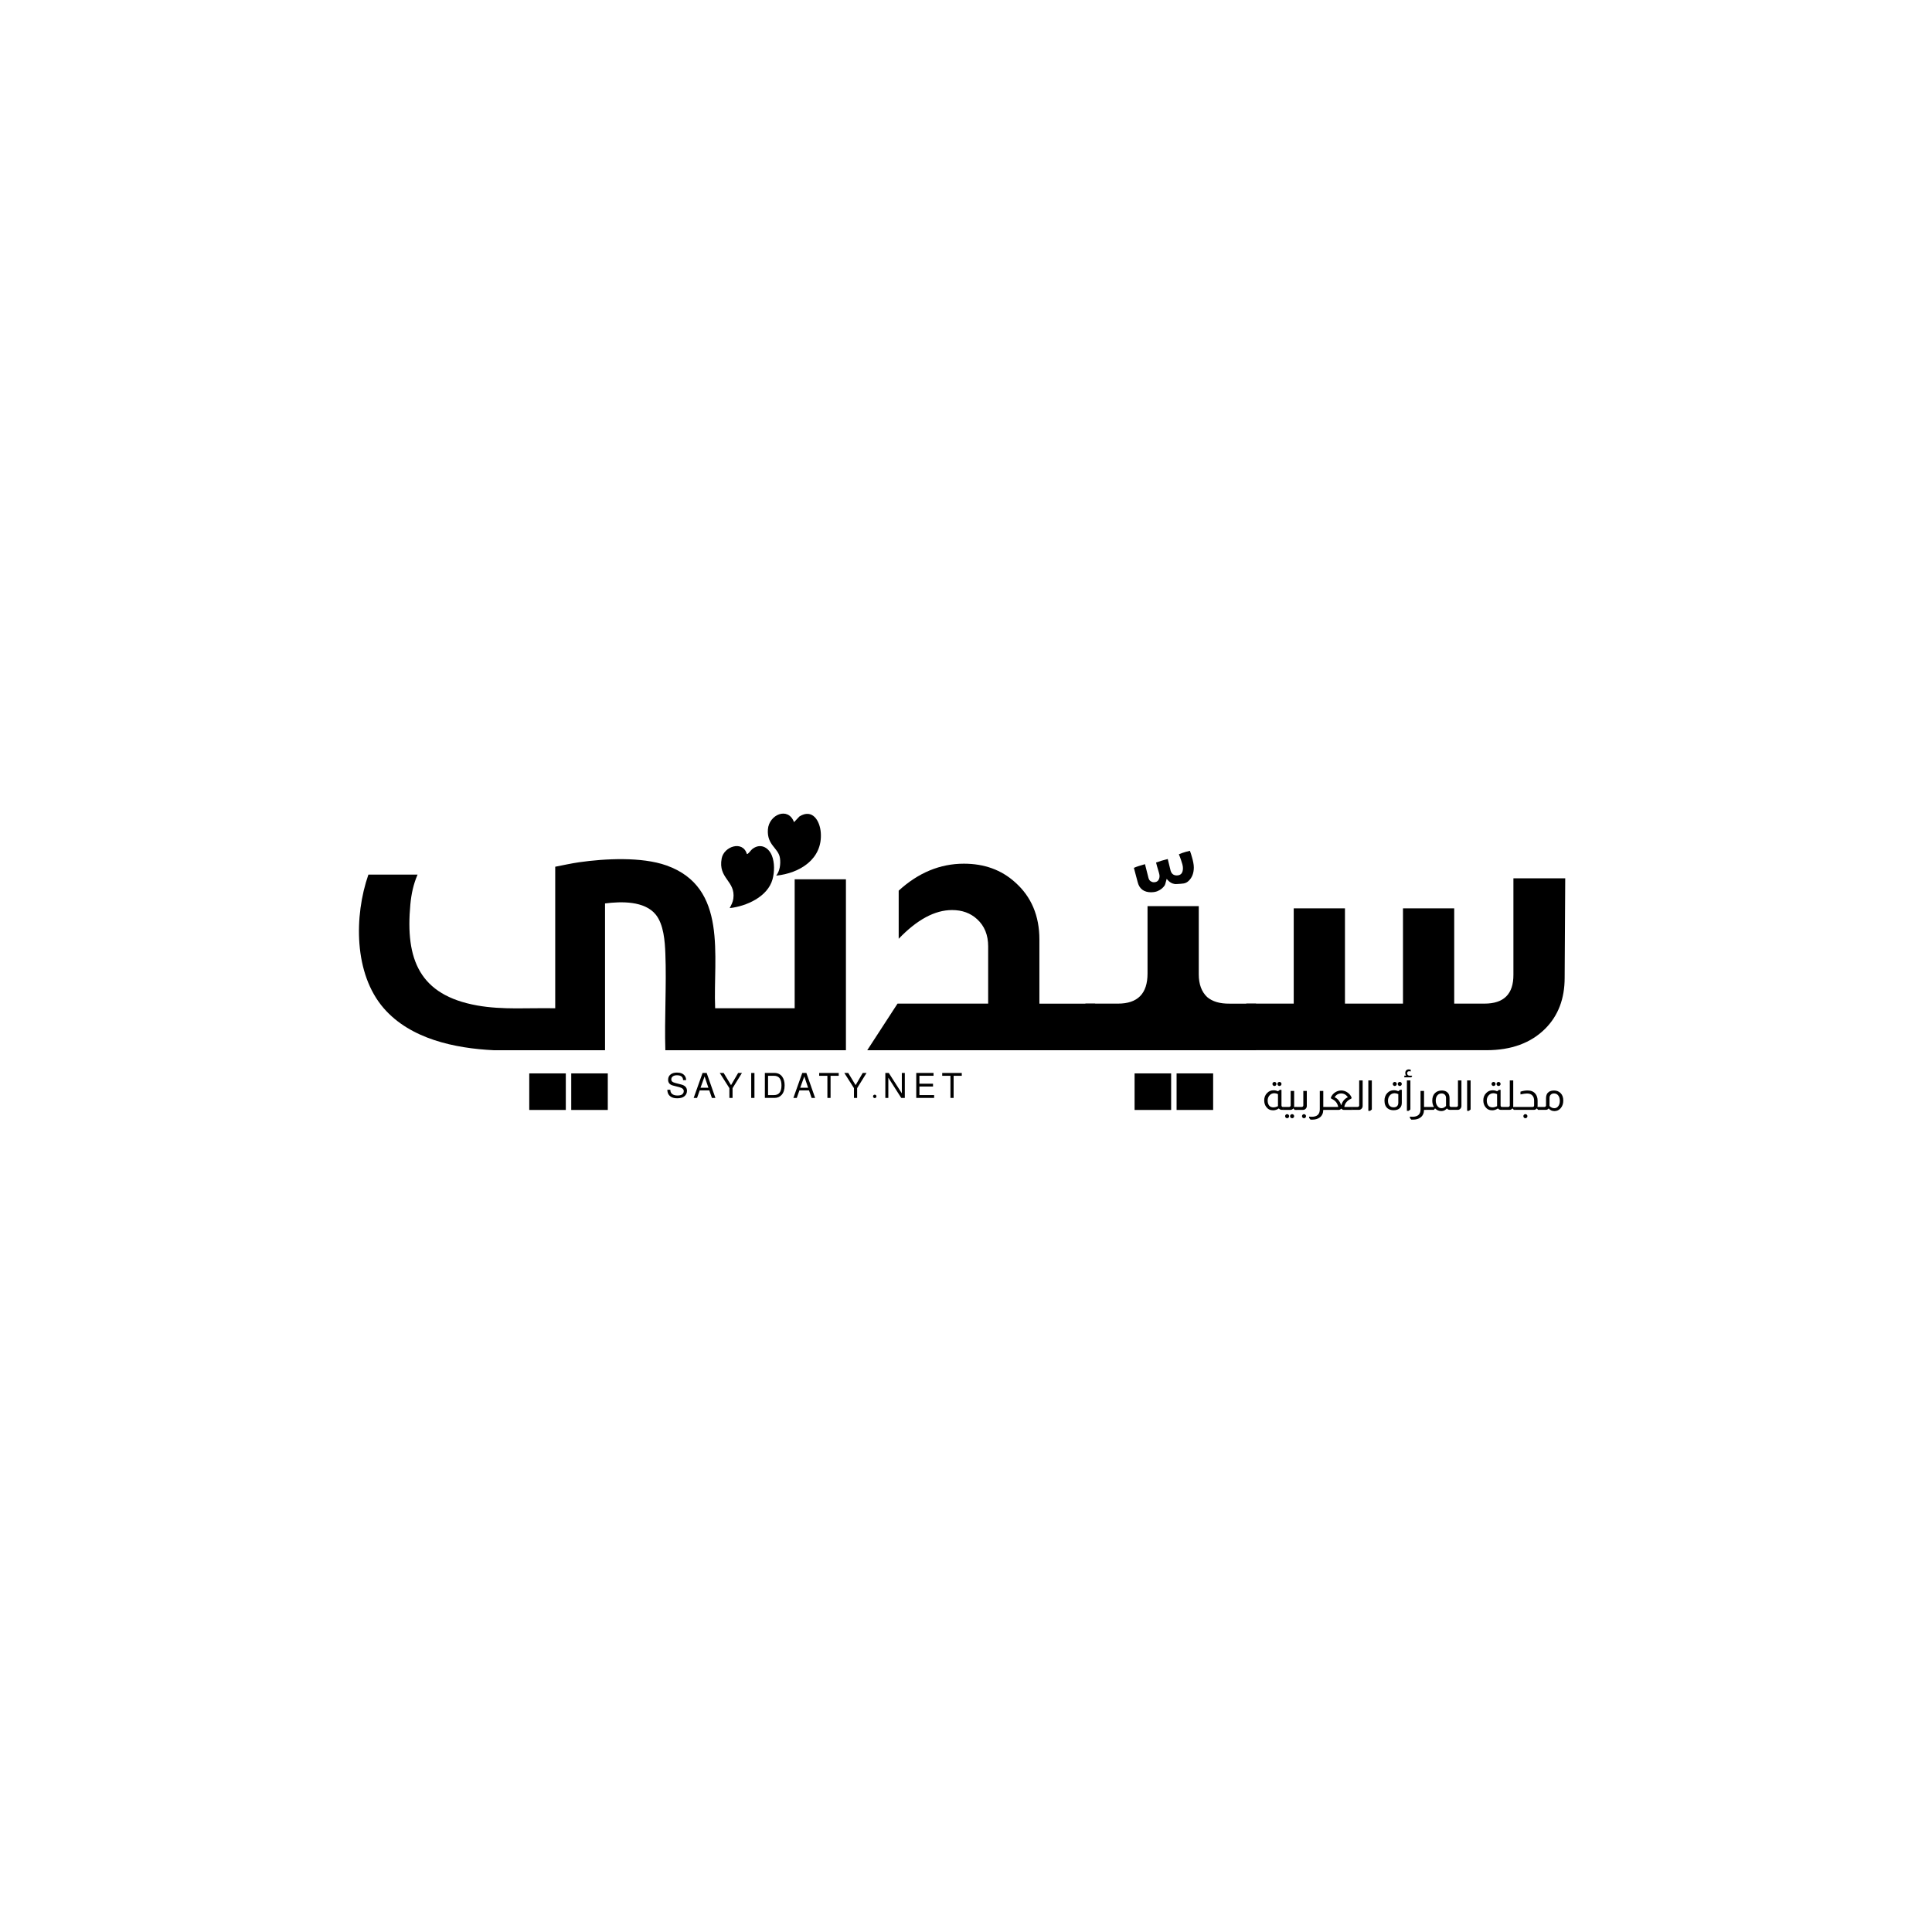 <svg viewBox="0 0 1000 1000" xmlns="http://www.w3.org/2000/svg" data-name="Layer 1" id="Layer_1">
  <g>
    <path d="M448.89,543.58l15.67-24.11h46.91v-29.65c0-5.89-1.91-10.58-5.73-14.06-3.42-3.15-7.73-4.72-12.96-4.72-8.91,0-18.12,4.96-27.62,14.87v-24.91c10.18-9.31,21.43-13.96,33.75-13.96,10.58,0,19.42,3.21,26.52,9.64,8.37,7.43,12.56,17.31,12.56,29.63v33.17h28.85v24.11h-117.95Z"></path>
    <path d="M561.81,543.58v-24.11h16.88c10.18,0,15.27-5.19,15.27-15.57v-34.88h26.52v35.29c0,5.09,1.44,9.01,4.32,11.75,2.75,2.34,6.59,3.48,11.55,3.42h13.76v24.11h-88.3Z"></path>
    <path d="M645.08,543.58v-24.11h24.55v-49.32h26.52v49.32h30.03v-49.32h26.52v49.32h15.67c10.05,0,15.03-4.99,14.97-14.97v-49.88h26.82l-.3,51.49c0,10.85-3.35,19.62-10.04,26.32-7.43,7.43-17.58,11.15-30.44,11.15h-124.3Z"></path>
  </g>
  <rect height="18.92" width="18.92" y="555.59" x="295.67"></rect>
  <rect height="18.92" width="18.92" y="555.59" x="273.94"></rect>
  <rect height="18.92" width="18.92" y="555.59" x="609"></rect>
  <rect height="18.92" width="18.92" y="555.59" x="587.26"></rect>
  <g>
    <path d="M663.29,564.1v8.04c0,.26.07.45.21.6.13.14.27.21.43.21h.43v1.51h-.89c-.65,0-1.17-.25-1.55-.74-.92.65-1.91.98-2.98.98-1.49,0-2.67-.58-3.53-1.74-.71-.95-1.06-2.09-1.06-3.4,0-1.55.51-2.83,1.53-3.85.91-.92,2.02-1.38,3.34-1.38.75,0,1.51.17,2.28.51l.91-.72h.89ZM661.48,566.32c-.62-.31-1.26-.47-1.89-.47-1.08,0-1.95.43-2.62,1.28-.55.7-.83,1.52-.83,2.47,0,1.13.27,2.03.81,2.68.52.6,1.23.89,2.13.89.77,0,1.57-.21,2.4-.62v-6.23ZM659.65,560c.28,0,.53.1.73.31.21.21.31.45.31.73,0,.3-.1.55-.31.76-.21.21-.45.31-.73.31s-.53-.1-.73-.31c-.21-.21-.31-.46-.31-.76s.1-.53.31-.73c.21-.21.45-.31.73-.31ZM662.23,560c.3,0,.55.1.76.31.21.21.31.45.31.73,0,.3-.1.55-.31.76-.21.21-.46.31-.76.31s-.53-.1-.73-.31c-.21-.21-.31-.46-.31-.76s.1-.53.31-.73c.21-.21.45-.31.73-.31Z"></path>
    <path d="M669.85,564.68v7.77c0,.17-.02.34-.06.51h1.13v1.51h-.83l-.62-.74h-.06c-.38.5-.88.74-1.49.74h-3.7v-1.51h3.02c.23,0,.41-.07.55-.21.17-.16.26-.35.26-.6v-7.47h1.81ZM666.21,576.68c.28,0,.53.1.73.31.21.21.31.45.31.73,0,.3-.1.55-.31.76-.21.21-.45.31-.73.31s-.53-.1-.73-.31c-.21-.21-.31-.46-.31-.76s.1-.53.31-.73c.21-.21.45-.31.73-.31ZM668.78,576.68c.3,0,.55.1.76.31.21.21.31.45.31.73,0,.3-.1.55-.31.76-.21.21-.46.31-.76.31s-.53-.1-.73-.31c-.21-.21-.31-.46-.31-.76s.1-.53.31-.73c.21-.21.45-.31.73-.31Z"></path>
    <path d="M676.4,564.68v7.77c0,.52-.17.98-.51,1.36-.38.44-.86.66-1.43.66h-3.7v-1.51h3.02c.24,0,.44-.09.6-.26.14-.14.21-.33.21-.55v-7.47h1.81ZM674.95,576.68c.28,0,.53.1.73.31.21.21.31.45.31.73,0,.3-.1.55-.31.76-.21.21-.45.31-.73.31s-.53-.1-.73-.31-.31-.46-.31-.76.1-.53.31-.73c.21-.21.45-.31.73-.31Z"></path>
    <path d="M684.93,564.68v8.28h1.08v1.51h-1.08c-.04,1.77-.67,3.1-1.89,3.98-.98.72-2.25,1.08-3.81,1.08-.24,0-.55,0-.92-.02l-.7-.87v-.68c.41.06.86.08,1.34.08,2.78,0,4.17-1.28,4.17-3.83v-9.53h1.81Z"></path>
    <path d="M688.82,568.15c.5-1.25,1.33-2.22,2.49-2.91.94-.54,1.91-.81,2.91-.81s1.97.27,2.89.81c1.18.7,2.01,1.67,2.49,2.91l-.19.51c-.98.41-1.78.97-2.4,1.68-.64.74-1.04,1.61-1.21,2.62h4.02v1.51h-4.32c-.43,0-.84-.21-1.23-.62h-.06c-.38.41-.79.62-1.23.62h-7.11v-1.51h6.79c-.16-.87-.51-1.68-1.06-2.45-.64-.79-1.49-1.41-2.55-1.85l-.21-.51ZM697.65,567.93c-.47-.68-1-1.19-1.6-1.53-.57-.3-1.18-.45-1.83-.45s-1.24.13-1.77.4c-.62.31-1.18.84-1.66,1.57.74.33,1.37.79,1.89,1.38.65.74,1.15,1.66,1.49,2.77h.06c.35-1.15.87-2.09,1.53-2.83.54-.57,1.16-1.01,1.87-1.32Z"></path>
    <path d="M705.31,559.23v13.21c0,.55-.18,1.02-.55,1.4-.38.41-.84.62-1.38.62h-3.7v-1.51h3.02c.27,0,.48-.09.62-.28.13-.16.19-.33.19-.53v-12.91h1.81Z"></path>
    <path d="M710.06,559.23v15.02l-.92.74h-.89v-15.77h1.81Z"></path>
    <path d="M725.57,564.1v6.7c0,1.15-.33,2.06-.98,2.72-.72.75-1.82,1.13-3.28,1.13-1.28,0-2.31-.33-3.11-.98-1.06-.88-1.6-2.21-1.6-3.98,0-1.6.49-2.92,1.47-3.96.91-.95,2.04-1.43,3.4-1.43.75,0,1.51.17,2.28.51l.91-.72h.89ZM723.76,566.32c-.62-.31-1.26-.47-1.89-.47-1.12,0-2,.44-2.64,1.32-.54.71-.81,1.56-.81,2.55,0,1.09.26,1.94.77,2.53.51.6,1.22.89,2.13.89.85,0,1.47-.22,1.87-.66.38-.43.57-.99.57-1.7v-4.47ZM721.93,560c.28,0,.53.1.73.31.21.21.31.45.31.73,0,.3-.1.55-.31.76-.21.21-.45.31-.73.31s-.53-.1-.73-.31c-.21-.21-.31-.46-.31-.76s.1-.53.31-.73c.21-.21.45-.31.73-.31ZM724.5,560c.3,0,.55.1.76.31.21.21.31.45.31.73,0,.3-.1.55-.31.76-.21.21-.46.31-.76.31s-.53-.1-.73-.31c-.21-.21-.31-.46-.31-.76s.1-.53.31-.73c.21-.21.45-.31.73-.31Z"></path>
    <path d="M727.82,556.76c-.3-.38-.45-.85-.45-1.4s.16-1,.49-1.33c.33-.33.76-.5,1.3-.5.34,0,.68.06,1.02.17v.87c-.26-.07-.5-.11-.74-.11-.74,0-1.11.38-1.11,1.13,0,.27.09.52.28.74.23.28.53.43.91.43h1.36v.36l-.43.51h-3.57v-.87h.94ZM730.02,559.23v15.02l-.92.74h-.89v-15.77h1.81Z"></path>
    <path d="M737.08,564.68v8.28h1.08v1.51h-1.08c-.04,1.77-.67,3.1-1.89,3.98-.98.72-2.25,1.08-3.81,1.08-.24,0-.55,0-.92-.02l-.7-.87v-.68c.41.06.86.08,1.34.08,2.78,0,4.17-1.28,4.17-3.83v-9.53h1.81Z"></path>
    <path d="M742.21,572.96c-.58-.95-.87-2.04-.87-3.26,0-1.72.48-3.04,1.45-3.98.87-.82,2.01-1.25,3.43-1.28,1.02,0,1.86.22,2.53.66,1.02.68,1.53,1.74,1.53,3.19v3.85c0,.2.05.37.15.51.13.18.3.28.51.3h.04v1.51h-.53c-.64,0-1.15-.25-1.53-.74-.77.92-1.74,1.38-2.91,1.38s-2.31-.46-3.21-1.38h-.04l-.6.74h-4.13v-1.51h4.19ZM748.46,568.3c0-.74-.23-1.33-.7-1.77-.41-.38-.94-.57-1.6-.57-.91,0-1.64.34-2.19,1.01-.55.67-.83,1.56-.83,2.65,0,1.15.29,2.11.87,2.87.55.74,1.25,1.11,2.09,1.11s1.61-.38,2.36-1.13v-4.17Z"></path>
    <path d="M756.44,559.23v13.21c0,.55-.18,1.02-.55,1.4-.38.41-.84.62-1.38.62h-3.7v-1.51h3.02c.27,0,.48-.09.62-.28.13-.16.19-.33.19-.53v-12.91h1.81Z"></path>
    <path d="M761.19,559.23v15.02l-.92.74h-.89v-15.77h1.81Z"></path>
    <path d="M776.7,564.1v8.04c0,.26.07.45.21.6.13.14.27.21.43.21h.43v1.51h-.89c-.65,0-1.17-.25-1.55-.74-.92.65-1.91.98-2.98.98-1.49,0-2.67-.58-3.53-1.74-.71-.95-1.06-2.09-1.06-3.4,0-1.55.51-2.83,1.53-3.85.91-.92,2.02-1.38,3.34-1.38.75,0,1.51.17,2.28.51l.91-.72h.89ZM774.89,566.32c-.62-.31-1.26-.47-1.89-.47-1.08,0-1.95.43-2.62,1.28-.55.7-.83,1.52-.83,2.47,0,1.13.27,2.03.81,2.68.52.6,1.23.89,2.13.89.77,0,1.57-.21,2.4-.62v-6.23ZM773.06,560c.28,0,.53.1.73.31.21.21.31.45.31.73,0,.3-.1.55-.31.76-.21.21-.45.31-.73.31s-.53-.1-.73-.31c-.21-.21-.31-.46-.31-.76s.1-.53.31-.73c.21-.21.45-.31.73-.31ZM775.63,560c.3,0,.55.1.76.31.21.21.31.45.31.73,0,.3-.1.55-.31.76-.21.21-.46.31-.76.31s-.53-.1-.73-.31c-.21-.21-.31-.46-.31-.76s.1-.53.31-.73c.21-.21.45-.31.73-.31Z"></path>
    <path d="M783.25,559.23v13.21c0,.17-.02.34-.06.51h1.13v1.51h-.74l-.7-.74h-.06c-.38.5-.88.74-1.49.74h-3.7v-1.51h3.02c.27,0,.48-.11.64-.32.11-.14.17-.31.17-.49v-12.91h1.81Z"></path>
    <path d="M786.99,565.04c1.3-.41,2.52-.62,3.66-.62,1.76,0,3.1.55,4.02,1.64.79.94,1.19,2.16,1.19,3.68v2.7c0,.17-.02.34-.06.51h.74v1.51h-.45l-.6-.74h-.06c-.4.5-.89.74-1.49.74h-9.79v-1.51h9.09c.54,0,.81-.27.81-.81v-2.47c0-1.11-.29-1.98-.87-2.62-.64-.71-1.57-1.06-2.79-1.06-.74,0-1.87.16-3.4.47v-1.43ZM789.53,576.68c.3,0,.55.1.76.31.21.21.31.45.31.73,0,.3-.1.55-.31.76-.21.21-.46.31-.76.31s-.53-.1-.73-.31-.31-.46-.31-.76.1-.53.31-.73c.21-.21.45-.31.73-.31Z"></path>
    <path d="M800.23,568.3c0-1.45.51-2.51,1.53-3.19.67-.44,1.55-.66,2.66-.66,1.35,0,2.48.46,3.38,1.38.91.92,1.36,2.21,1.36,3.87,0,1.55-.45,2.85-1.36,3.91-.85.99-1.93,1.49-3.23,1.49-1.22,0-2.21-.46-2.98-1.38-.38.5-.89.74-1.53.74h-3.66v-1.51h3.02c.23,0,.42-.08.57-.23.16-.16.23-.35.23-.57v-3.85ZM802.04,572.47c.74.75,1.55,1.13,2.45,1.13s1.54-.35,2.07-1.05.8-1.61.8-2.73c0-1.25-.31-2.23-.94-2.96-.52-.6-1.22-.89-2.09-.89-.65,0-1.18.19-1.6.57-.47.44-.7,1.03-.7,1.77v4.17Z"></path>
  </g>
  <path d="M595.95,461.82c1.2,0,2.26-.19,3.19-.58.92-.39,1.68-.85,2.28-1.38.6-.53,1.08-1.06,1.43-1.59.35-.53.88-3.11,1.03-3.39.35.42,2.13,2.94,5.19,2.7s4.52-.01,6.25-1.71c1.73-1.7,2.6-4,2.6-6.9,0-.71-.09-1.54-.27-2.49-.18-.96-.41-1.89-.69-2.81-.28-1.06-.64-2.16-1.06-3.29-.64.14-1.29.3-1.96.48-.67.18-1.29.37-1.86.58-.71.28-1.35.53-1.91.74.42.99.78,1.91,1.06,2.76.28.78.53,1.56.74,2.34.21.78.32,1.45.32,2.02,0,2.55-1.06,3.82-3.19,3.82-1.63,0-2.69-.81-3.19-2.44l-1.49-6.05c-.92.21-1.96.5-3.13.85-1.17.35-2.14.67-2.92.96.35,1.42.67,2.57.96,3.45.28.89.85,2.76.85,3.47,0,.99-.25,1.79-.74,2.39-.5.6-1.24.9-2.23.9-.57,0-1.11-.18-1.65-.53-.53-.35-.9-.92-1.11-1.7l-1.81-7.13c-1.2.35-2.27.67-3.19.96-.92.28-1.77.6-2.55.96l1.92,7.23c.85,3.61,3.22,5.41,7.11,5.41Z"></path>
  <g>
    <path d="M355.12,559.08h-1.55c-.04-1.68-1.11-2.53-3.23-2.53-.87,0-1.56.2-2.09.59-.53.39-.79.91-.79,1.54,0,.48.16.86.48,1.15.32.28.87.53,1.65.73l3.07.79c1.95.52,2.92,1.6,2.92,3.25,0,1.19-.48,2.16-1.43,2.9-.84.65-2.05.97-3.63.97-2,0-3.45-.6-4.35-1.8-.48-.65-.73-1.52-.76-2.62h1.55v.04c0,.94.32,1.66.97,2.17.64.51,1.54.77,2.7.77,1.06,0,1.85-.17,2.36-.52.61-.42.92-1.01.92-1.77,0-.96-.79-1.64-2.36-2.04l-3.21-.83c-1.68-.43-2.53-1.43-2.53-2.98,0-1.23.46-2.18,1.39-2.85.81-.59,1.87-.88,3.19-.88,1.88,0,3.22.55,4.02,1.64.47.64.7,1.33.7,2.07v.2Z"></path>
    <path d="M367.14,564.41h-4.98l-1.37,3.88h-1.75l4.6-12.92h2.13l4.53,12.92h-1.82l-1.34-3.88ZM366.67,563.02l-1.98-5.86-2.11,5.86h4.09Z"></path>
    <path d="M379.17,563.22v5.07h-1.64v-5.07l-4.98-7.85h2.02l3.81,6.3,3.68-6.3h1.97l-4.85,7.85Z"></path>
    <path d="M390.5,555.37v12.92h-1.68v-12.92h1.68Z"></path>
    <path d="M395.89,568.28v-12.92h4.98c1.74,0,3.09.65,4.02,1.95.82,1.14,1.23,2.65,1.23,4.51,0,2.14-.53,3.79-1.59,4.94-.93,1.01-2.15,1.52-3.66,1.52h-4.98ZM397.54,566.82h3.05c2.6,0,3.9-1.67,3.9-5s-1.3-5-3.9-5h-3.05v9.99Z"></path>
    <path d="M418.75,564.41h-4.98l-1.37,3.88h-1.75l4.6-12.92h2.13l4.53,12.92h-1.82l-1.34-3.88ZM418.28,563.02l-1.98-5.86-2.11,5.86h4.09Z"></path>
    <path d="M429.9,556.83v11.46h-1.64v-11.46h-4.26v-1.46h10.12v1.46h-4.22Z"></path>
    <path d="M443.65,563.22v5.07h-1.64v-5.07l-4.98-7.85h2.02l3.81,6.3,3.68-6.3h1.97l-4.85,7.85Z"></path>
    <path d="M452.76,566.61c.25,0,.46.08.63.25.17.17.25.38.25.63s-.08.45-.25.62c-.17.17-.38.26-.63.26s-.45-.09-.62-.26c-.17-.17-.26-.38-.26-.62,0-.25.09-.46.26-.63.17-.17.38-.25.62-.25Z"></path>
    <path d="M468.33,555.37v12.92h-1.84l-6.69-10.48v10.48h-1.55v-12.92h1.79l6.75,10.55v-10.55h1.55Z"></path>
    <path d="M475.89,562.4v4.42h7.61v1.46h-9.25v-12.92h8.95v1.46h-7.31v4.11h7.04v1.46h-7.04Z"></path>
    <path d="M493.59,556.83v11.46h-1.64v-11.46h-4.26v-1.46h10.12v1.46h-4.22Z"></path>
  </g>
  <path d="M411,425.54l2.8-2.96c6.72-4.17,10.59,2.23,11.04,8.41,1,13.71-10.93,20.99-23.08,22.24,1.9-2.5,2.37-5.95,1.95-9.03-.73-5.35-6.82-6.63-6.25-14.87.54-7.7,10.49-11.96,13.53-3.78Z"></path>
  <path d="M386.59,442.02c.49.36,2.05-1.94,2.66-2.44,4.04-3.31,8.43-1.24,10.25,3.21,1.5,3.66,1.4,8.55.36,12.34-2.51,9.08-13.56,13.95-22.18,14.91.78-1.53,1.66-3.12,1.89-4.86,1.28-9.35-8.02-10.35-6.03-20.86,1.18-6.26,10.91-9.48,13.04-2.29Z"></path>
  <path d="M411.32,455.09v66.77h-41.16c-1.13-26.91,6.85-62.56-25.27-73.93-12.78-4.52-31.72-3.55-45.08-1.64-4.17.6-8.31,1.53-12.43,2.33v73.26c-13.48-.3-27.11.93-40.44-1.46-29.83-5.36-37.2-23.81-34.54-52.29.5-5.4,1.58-10.46,3.73-15.43h-25.45c-7.43,21.35-7.58,51.33,7.97,69.19,13.84,15.9,36.74,20.73,56.99,21.71h57.52v-75.98c8.33-1.08,20.49-1.39,26.27,5.79,4.11,5.12,4.71,13.76,4.96,20.14.64,16.52-.51,33.47-.01,50.04h93.47s0-38.46,0-38.46v-50.02h-26.52Z"></path>
</svg>